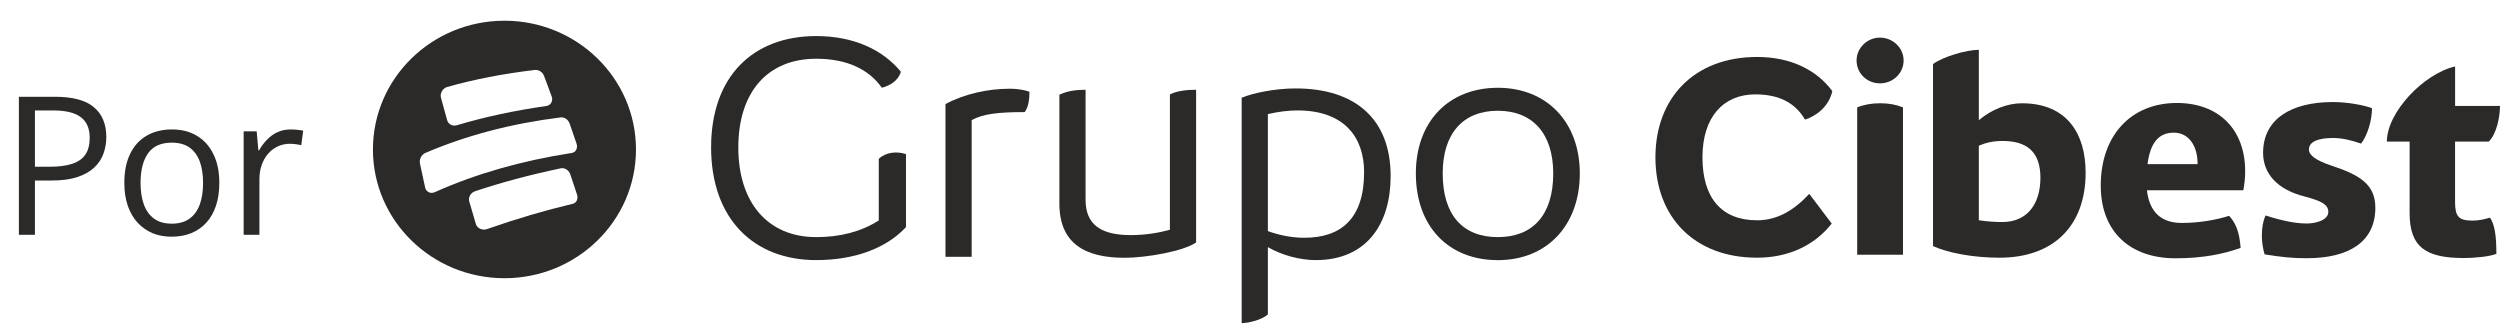 <svg width="181" height="24" viewBox="0 0 181 24" fill="none" xmlns="http://www.w3.org/2000/svg">
<path d="M3.979 7.006C5.268 7.006 6.209 7.259 6.802 7.765C7.399 8.266 7.697 8.986 7.697 9.925C7.697 10.349 7.627 10.752 7.485 11.135C7.349 11.513 7.125 11.848 6.815 12.14C6.506 12.427 6.098 12.655 5.592 12.823C5.09 12.987 4.475 13.069 3.746 13.069H2.529V17H1.367V7.006H3.979ZM3.869 7.997H2.529V12.071H3.616C4.254 12.071 4.785 12.003 5.209 11.866C5.637 11.729 5.959 11.508 6.173 11.203C6.387 10.893 6.494 10.483 6.494 9.973C6.494 9.307 6.282 8.813 5.858 8.489C5.435 8.161 4.771 7.997 3.869 7.997ZM15.878 13.24C15.878 13.855 15.798 14.405 15.639 14.888C15.479 15.371 15.249 15.779 14.948 16.111C14.648 16.444 14.283 16.699 13.855 16.877C13.431 17.05 12.95 17.137 12.412 17.137C11.911 17.137 11.451 17.05 11.031 16.877C10.617 16.699 10.257 16.444 9.951 16.111C9.651 15.779 9.416 15.371 9.247 14.888C9.083 14.405 9.001 13.855 9.001 13.24C9.001 12.42 9.14 11.723 9.418 11.148C9.696 10.57 10.093 10.13 10.608 9.829C11.127 9.524 11.745 9.371 12.46 9.371C13.144 9.371 13.741 9.524 14.251 9.829C14.766 10.134 15.165 10.576 15.447 11.155C15.735 11.729 15.878 12.425 15.878 13.24ZM10.177 13.24C10.177 13.842 10.257 14.364 10.416 14.806C10.576 15.248 10.822 15.589 11.155 15.831C11.487 16.073 11.916 16.193 12.44 16.193C12.959 16.193 13.385 16.073 13.718 15.831C14.055 15.589 14.304 15.248 14.463 14.806C14.623 14.364 14.702 13.842 14.702 13.24C14.702 12.643 14.623 12.128 14.463 11.695C14.304 11.258 14.057 10.921 13.725 10.684C13.392 10.447 12.961 10.328 12.433 10.328C11.653 10.328 11.082 10.586 10.717 11.101C10.357 11.616 10.177 12.329 10.177 13.24ZM21.044 9.371C21.195 9.371 21.352 9.38 21.516 9.398C21.68 9.412 21.826 9.433 21.953 9.46L21.81 10.513C21.687 10.481 21.55 10.456 21.4 10.438C21.249 10.419 21.108 10.41 20.976 10.41C20.675 10.41 20.39 10.472 20.122 10.595C19.857 10.713 19.625 10.886 19.424 11.114C19.224 11.338 19.067 11.609 18.953 11.928C18.839 12.242 18.782 12.593 18.782 12.98V17H17.64V9.508H18.583L18.706 10.889H18.754C18.909 10.611 19.096 10.358 19.315 10.13C19.534 9.897 19.787 9.713 20.074 9.576C20.365 9.439 20.689 9.371 21.044 9.371Z" fill="#2C2A29"/>
<path d="M65.593 11.156V16.442C64.164 17.986 61.85 18.831 59.092 18.831C54.561 18.831 51.484 15.837 51.484 10.672C51.484 5.507 54.539 2.611 59.092 2.611C61.777 2.611 63.895 3.577 65.224 5.195C65.05 5.822 64.435 6.208 63.845 6.353C62.908 5.025 61.333 4.253 59.092 4.253C55.596 4.253 53.454 6.643 53.454 10.675C53.454 14.706 55.621 17.167 59.092 17.167C60.816 17.167 62.343 16.781 63.623 15.96V11.496C64.141 11.011 64.927 10.94 65.593 11.156Z" fill="#2C2A29"/>
<path d="M74.189 8.115C72.17 8.115 71.16 8.26 70.349 8.695V18.592H68.452V7.535C69.831 6.787 71.579 6.424 73.081 6.424C73.82 6.424 74.239 6.544 74.533 6.64C74.533 7.198 74.46 7.754 74.189 8.115Z" fill="#2C2A29"/>
<path d="M86.598 6.498V17.553C85.661 18.204 82.953 18.664 81.426 18.664C78.545 18.664 76.699 17.626 76.699 14.73V6.859C77.264 6.593 77.857 6.498 78.596 6.498V14.463C78.596 16.225 79.655 17.022 81.871 17.022C82.93 17.022 83.915 16.852 84.701 16.636V6.837C85.219 6.571 85.957 6.498 86.598 6.498Z" fill="#2C2A29"/>
<path d="M100.683 12.749C100.683 16.201 98.96 18.831 95.265 18.831C94.107 18.831 92.778 18.47 91.794 17.89V22.765C91.399 23.126 90.465 23.392 89.897 23.392V7.078C90.686 6.741 92.286 6.402 93.813 6.402C98.073 6.402 100.683 8.575 100.683 12.749ZM98.761 12.459C98.761 9.949 97.332 7.995 93.936 7.995C93.248 7.995 92.532 8.091 91.794 8.26V16.732C92.532 16.997 93.444 17.214 94.428 17.214C97.111 17.214 98.761 15.815 98.761 12.459Z" fill="#2C2A29"/>
<path d="M102.508 12.557C102.508 8.791 104.896 6.355 108.443 6.355C111.989 6.355 114.378 8.84 114.378 12.557C114.378 16.274 112.039 18.834 108.443 18.834C104.846 18.834 102.508 16.37 102.508 12.557ZM112.454 12.557C112.454 9.686 110.977 8.019 108.44 8.019C105.904 8.019 104.452 9.684 104.452 12.557C104.452 15.598 105.929 17.167 108.44 17.167C110.952 17.167 112.454 15.598 112.454 12.557Z" fill="#2C2A29"/>
<path d="M36.523 1.5C31.264 1.5 27 5.674 27 10.822C27 15.969 31.264 20.143 36.523 20.143C41.781 20.143 46.045 15.969 46.045 10.822C46.045 5.674 41.781 1.5 36.523 1.5ZM32.374 6.297C34.341 5.744 36.413 5.34 38.715 5.065C38.736 5.063 38.758 5.063 38.779 5.063C39.046 5.063 39.289 5.235 39.385 5.489C39.444 5.645 39.499 5.79 39.552 5.933C39.682 6.279 39.805 6.605 39.944 6.986C40.003 7.147 39.987 7.319 39.903 7.453C39.825 7.575 39.702 7.656 39.554 7.673C37.204 8.013 35.093 8.466 33.099 9.061C33.035 9.081 32.969 9.092 32.903 9.092C32.648 9.092 32.436 8.932 32.372 8.693C32.299 8.414 32.226 8.162 32.158 7.919C32.083 7.653 32.005 7.379 31.925 7.073C31.841 6.752 32.046 6.397 32.374 6.297ZM31.255 13.963C31.016 13.963 30.822 13.8 30.774 13.555C30.715 13.251 30.654 12.981 30.594 12.718C30.53 12.439 30.467 12.154 30.403 11.828C30.346 11.533 30.512 11.203 30.784 11.078C33.735 9.809 37.035 8.941 40.589 8.501C40.611 8.499 40.632 8.497 40.655 8.497C40.908 8.497 41.149 8.682 41.241 8.947C41.307 9.139 41.37 9.318 41.43 9.492C41.535 9.791 41.635 10.072 41.742 10.4C41.799 10.569 41.783 10.743 41.701 10.875C41.635 10.982 41.53 11.051 41.407 11.072C37.733 11.645 34.492 12.571 31.499 13.903C31.422 13.943 31.34 13.963 31.255 13.963ZM41.742 14.552C41.683 14.655 41.585 14.728 41.471 14.755C39.474 15.226 37.45 15.822 35.28 16.578C35.203 16.607 35.121 16.622 35.039 16.622C34.756 16.622 34.517 16.453 34.446 16.199C34.366 15.918 34.291 15.663 34.218 15.418C34.141 15.157 34.059 14.887 33.974 14.585C33.89 14.284 34.07 13.961 34.385 13.849C36.315 13.204 38.348 12.66 40.605 12.185C40.639 12.178 40.671 12.176 40.705 12.176C40.962 12.176 41.206 12.366 41.295 12.638C41.364 12.85 41.43 13.046 41.496 13.238C41.592 13.524 41.683 13.791 41.781 14.101C41.829 14.258 41.815 14.423 41.742 14.552Z" fill="#2C2A29"/>
<path d="M127.212 18.657C122.665 18.657 119.853 15.712 119.853 11.391C119.853 7.069 122.686 4.124 127.212 4.124C129.606 4.124 131.495 5.028 132.66 6.596C132.418 7.714 131.495 8.401 130.684 8.66C129.981 7.455 128.817 6.833 127.081 6.833C124.797 6.833 123.258 8.446 123.258 11.391C123.258 14.336 124.642 15.949 127.212 15.949C128.706 15.949 129.913 15.197 130.991 14.035L132.616 16.185C131.386 17.756 129.496 18.657 127.212 18.657Z" fill="#2C2A29"/>
<path d="M134.416 4.378C134.416 3.475 135.184 2.723 136.108 2.723C137.03 2.723 137.822 3.454 137.822 4.378C137.822 5.302 137.053 6.034 136.108 6.034C135.161 6.034 134.416 5.302 134.416 4.378ZM134.46 7.776C134.92 7.582 135.492 7.475 136.128 7.475C136.764 7.475 137.313 7.582 137.776 7.776V18.441H134.46V7.776Z" fill="#2C2A29"/>
<path d="M151.001 12.486C151.001 16.4 148.628 18.658 144.763 18.658C142.873 18.658 141.05 18.314 139.951 17.819V4.637C140.719 4.077 142.411 3.606 143.267 3.606V8.702C144.211 7.906 145.355 7.477 146.385 7.477C149.659 7.477 150.999 9.693 150.999 12.489M147.728 12.895C147.728 10.916 146.673 10.206 144.981 10.206C144.3 10.206 143.751 10.335 143.267 10.55V15.947C143.86 16.034 144.432 16.076 144.959 16.076C146.891 16.076 147.725 14.615 147.725 12.895" fill="#2C2A29"/>
<path d="M162.422 13.776H155.437C155.612 15.282 156.403 16.141 157.962 16.141C159.213 16.141 160.444 15.927 161.388 15.625C161.848 16.121 162.135 16.765 162.222 17.948C160.948 18.399 159.475 18.7 157.499 18.7C154.315 18.7 152.095 16.873 152.095 13.432C152.095 9.82 154.269 7.455 157.609 7.455C160.617 7.455 162.55 9.347 162.55 12.401C162.55 12.897 162.506 13.263 162.417 13.778M155.48 11.884H159.104V11.861C159.104 10.443 158.379 9.604 157.39 9.604C156.401 9.604 155.699 10.184 155.48 11.884Z" fill="#2C2A29"/>
<path d="M166.966 16.183C167.8 16.183 168.57 15.882 168.57 15.344C168.57 14.807 168.065 14.548 166.856 14.226C164.88 13.731 163.848 12.571 163.848 11.065C163.848 8.613 165.89 7.388 168.901 7.388C169.976 7.388 171.23 7.625 171.734 7.839C171.734 8.655 171.426 9.773 170.943 10.398C170.218 10.139 169.516 9.99 168.924 9.99C167.848 9.99 167.166 10.248 167.166 10.829C167.166 11.259 167.715 11.625 168.791 11.989C170.899 12.676 171.975 13.385 171.975 15.041C171.975 17.493 170.086 18.695 167.011 18.695C165.87 18.695 165.188 18.608 163.957 18.417C163.825 17.966 163.759 17.513 163.759 17.04C163.759 16.48 163.845 16.007 164.023 15.599C165.231 15.985 166.198 16.179 166.966 16.179" fill="#2C2A29"/>
<path d="M180.277 15.755C180.628 16.27 180.738 17.131 180.738 18.378C180.321 18.55 179.332 18.68 178.365 18.68C175.685 18.68 174.456 17.928 174.456 15.433V10.251H172.809C172.809 8.122 175.489 5.326 177.75 4.811V7.671H181C181 8.446 180.758 9.693 180.186 10.253H177.747V14.639C177.747 15.672 178.012 15.971 178.998 15.971C179.482 15.971 179.833 15.884 180.273 15.757" fill="#2C2A29"/>
</svg>

